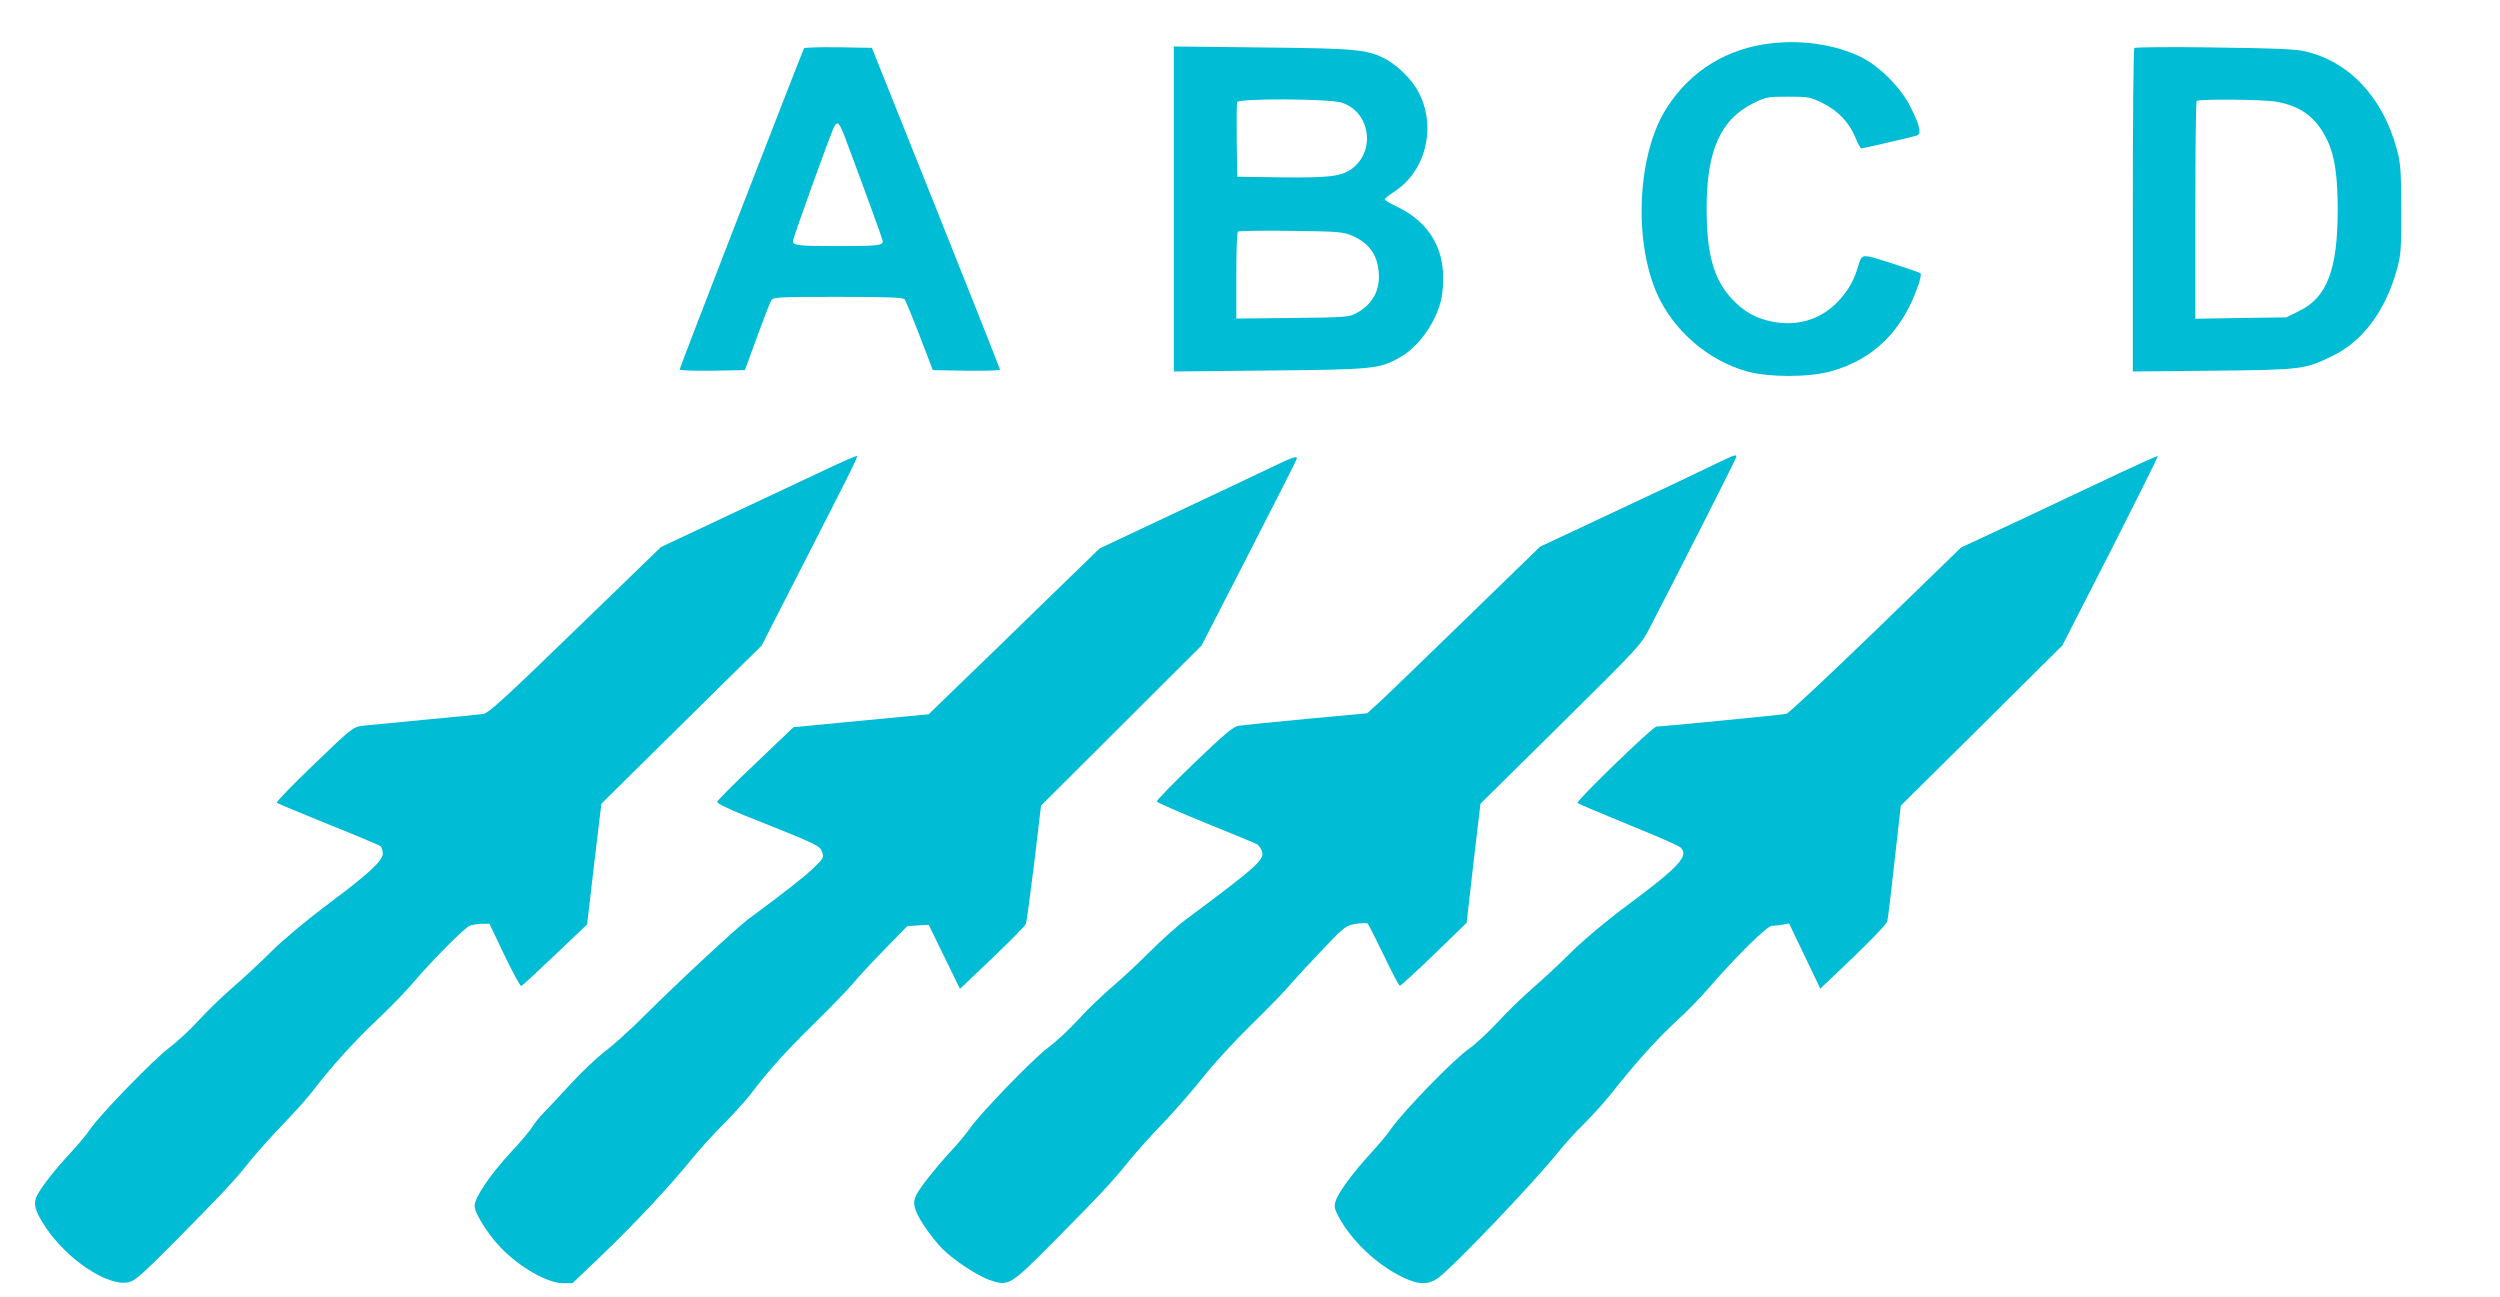 <?xml version="1.0" standalone="no"?>
<!DOCTYPE svg PUBLIC "-//W3C//DTD SVG 20010904//EN"
 "http://www.w3.org/TR/2001/REC-SVG-20010904/DTD/svg10.dtd">
<svg version="1.0" xmlns="http://www.w3.org/2000/svg"
 width="1280pt" height="664pt" viewBox="0 0 1280 664"
 preserveAspectRatio="xMidYMid meet">
<g transform="translate(0,664) scale(0.1,-0.1)"
fill="#00bcd4" stroke="none">
<path d="M9076 6419 c-231 -24 -422 -141 -544 -334 -148 -233 -170 -673 -48
-949 84 -189 264 -344 462 -398 115 -31 318 -30 429 1 218 61 366 207 446 439
11 31 16 59 12 63 -5 4 -72 27 -151 52 -159 50 -147 52 -172 -28 -21 -67 -50
-116 -98 -167 -83 -89 -196 -127 -321 -108 -93 15 -160 51 -224 120 -93 100
-129 229 -129 460 -1 297 71 459 240 542 63 31 72 33 177 33 105 0 114 -2 177
-33 79 -39 136 -99 168 -177 12 -30 26 -55 30 -55 9 0 254 57 284 66 25 8 17
47 -31 144 -47 98 -159 211 -255 258 -127 62 -292 88 -452 71z"/>
<path d="M4117 6393 c-10 -17 -637 -1635 -637 -1644 0 -6 66 -8 167 -7 l167 3
62 170 c34 93 67 178 73 187 10 17 38 18 341 18 251 0 332 -3 341 -12 6 -7 41
-92 78 -188 l67 -175 172 -3 c95 -1 172 1 172 5 0 5 -148 377 -328 828 l-328
820 -171 3 c-94 1 -174 -1 -176 -5z m207 -450 c101 -270 196 -530 196 -539 0
-21 -29 -24 -230 -24 -205 0 -230 3 -230 26 0 15 194 555 211 585 16 31 26 22
53 -48z"/>
<path d="M6010 5570 l0 -832 488 5 c529 5 562 8 664 64 100 54 191 181 218
304 7 33 11 91 8 137 -9 148 -90 264 -234 333 -35 16 -64 34 -64 38 0 4 22 22
49 40 171 110 221 357 110 533 -37 58 -104 120 -159 148 -92 47 -147 52 -627
57 l-453 5 0 -832z m857 545 c150 -45 180 -253 49 -343 -52 -35 -117 -43 -356
-40 l-225 3 -3 185 c-1 101 0 190 2 197 8 20 465 18 533 -2z m61 -684 c89 -40
132 -108 132 -209 0 -80 -40 -145 -115 -185 -38 -21 -55 -22 -327 -25 l-288
-3 0 219 c0 120 3 222 8 226 4 4 126 6 272 4 252 -3 268 -5 318 -27z"/>
<path d="M10928 6394 c-5 -4 -8 -378 -8 -832 l0 -824 413 4 c460 5 466 6 614
78 152 75 268 232 325 440 21 78 23 104 22 310 0 198 -3 235 -22 305 -72 267
-243 449 -469 502 -53 12 -154 16 -468 20 -220 3 -403 2 -407 -3z m722 -274
c129 -21 211 -82 266 -199 38 -78 53 -184 53 -356 0 -303 -54 -447 -195 -516
l-68 -34 -233 -3 -233 -4 0 555 c0 304 3 557 7 560 10 11 331 8 403 -3z"/>
<path d="M4224 4234 c-87 -41 -312 -147 -500 -235 l-340 -160 -438 -424 c-348
-338 -444 -425 -469 -430 -18 -3 -153 -16 -302 -30 -148 -14 -292 -28 -319
-31 -48 -6 -56 -12 -248 -197 -109 -105 -195 -193 -191 -197 4 -4 123 -53 263
-110 140 -56 261 -107 268 -112 6 -6 12 -23 12 -38 0 -38 -75 -106 -291 -267
-102 -77 -220 -175 -280 -235 -57 -57 -147 -140 -199 -185 -52 -45 -131 -121
-174 -169 -44 -48 -112 -110 -150 -139 -77 -57 -353 -341 -404 -416 -17 -26
-64 -82 -104 -125 -73 -78 -144 -168 -166 -211 -25 -45 -14 -84 44 -170 111
-164 313 -298 419 -279 35 7 65 33 240 209 246 249 303 309 389 417 38 47 115
132 171 190 56 58 122 132 147 165 88 116 204 245 326 361 68 64 148 147 179
183 94 112 271 291 298 301 15 6 43 10 64 10 l37 0 77 -161 c42 -88 81 -159
86 -157 5 1 83 73 173 159 l164 156 36 309 37 309 410 405 411 405 148 290
c298 582 345 675 340 680 -2 3 -76 -29 -164 -71z"/>
<path d="M8805 4275 c-119 -58 -267 -128 -600 -284 l-320 -150 -389 -378
c-214 -208 -413 -400 -442 -426 l-54 -49 -313 -29 c-171 -16 -327 -32 -346
-35 -26 -4 -74 -44 -227 -191 -107 -103 -193 -191 -191 -197 2 -5 116 -55 253
-111 137 -55 255 -104 262 -109 7 -4 18 -20 23 -34 16 -42 -26 -80 -391 -351
-41 -31 -122 -103 -180 -161 -58 -58 -145 -140 -195 -182 -49 -42 -128 -117
-174 -168 -46 -50 -115 -115 -155 -144 -75 -55 -351 -341 -400 -413 -15 -23
-60 -77 -100 -120 -74 -80 -154 -181 -174 -220 -22 -42 -13 -78 38 -157 28
-42 71 -97 96 -121 62 -61 182 -139 244 -160 95 -31 101 -28 325 198 240 242
299 305 389 417 38 47 115 132 171 190 56 58 146 161 201 230 54 69 165 190
247 270 82 80 174 174 204 210 31 36 107 118 169 183 109 114 115 118 166 127
29 4 57 5 61 1 4 -5 41 -77 82 -162 40 -84 77 -155 82 -156 4 -1 83 71 175
160 l167 162 35 305 36 305 410 405 c408 404 410 405 459 500 185 358 441 863
441 871 0 13 -8 11 -85 -26z"/>
<path d="M10850 4217 c-107 -51 -333 -157 -502 -237 l-307 -143 -437 -424
c-241 -233 -447 -426 -458 -428 -20 -5 -639 -65 -665 -65 -19 0 -413 -382
-404 -391 5 -5 121 -54 258 -110 138 -56 258 -108 268 -117 48 -42 -4 -99
-275 -300 -104 -77 -218 -173 -280 -234 -57 -57 -146 -140 -198 -185 -52 -45
-135 -125 -183 -178 -49 -52 -114 -113 -145 -134 -75 -51 -341 -325 -400 -411
-16 -25 -63 -80 -102 -123 -89 -96 -166 -200 -181 -245 -9 -27 -7 -39 11 -75
65 -126 200 -254 335 -318 79 -38 130 -38 181 0 79 59 491 490 611 641 33 41
93 107 132 145 40 39 105 111 144 160 123 155 223 267 327 364 56 51 133 130
171 175 146 168 297 316 322 316 14 0 39 3 56 6 l31 6 80 -167 80 -167 169
161 c93 89 171 171 174 184 3 12 20 150 37 307 l32 285 414 410 413 410 247
483 c135 266 244 485 242 487 -2 2 -91 -38 -198 -88z"/>
<path d="M6505 4245 c-60 -29 -282 -134 -493 -233 l-382 -180 -303 -294 c-166
-162 -363 -353 -437 -424 l-135 -131 -115 -11 c-63 -6 -219 -21 -346 -33
l-231 -22 -194 -185 c-107 -101 -195 -190 -197 -197 -2 -8 51 -34 140 -70 376
-150 386 -154 397 -187 10 -29 8 -33 -47 -85 -49 -47 -138 -116 -332 -260 -59
-44 -360 -323 -527 -490 -72 -72 -166 -157 -208 -188 -41 -32 -121 -107 -177
-169 -56 -61 -117 -126 -135 -144 -19 -19 -45 -51 -58 -72 -13 -21 -61 -78
-107 -127 -107 -115 -188 -234 -188 -277 0 -37 68 -146 134 -214 96 -100 239
-182 319 -182 l48 0 147 140 c168 161 347 352 459 490 42 52 118 136 168 185
49 50 113 120 140 155 96 126 169 207 324 360 87 85 175 177 197 203 21 27 93
104 159 172 l120 123 55 4 55 3 80 -164 80 -164 165 157 c91 87 168 165 172
174 4 9 23 150 43 312 l35 295 411 410 411 410 244 475 c134 261 244 478 244
483 0 14 -26 5 -135 -48z"/>
</g>
</svg>
